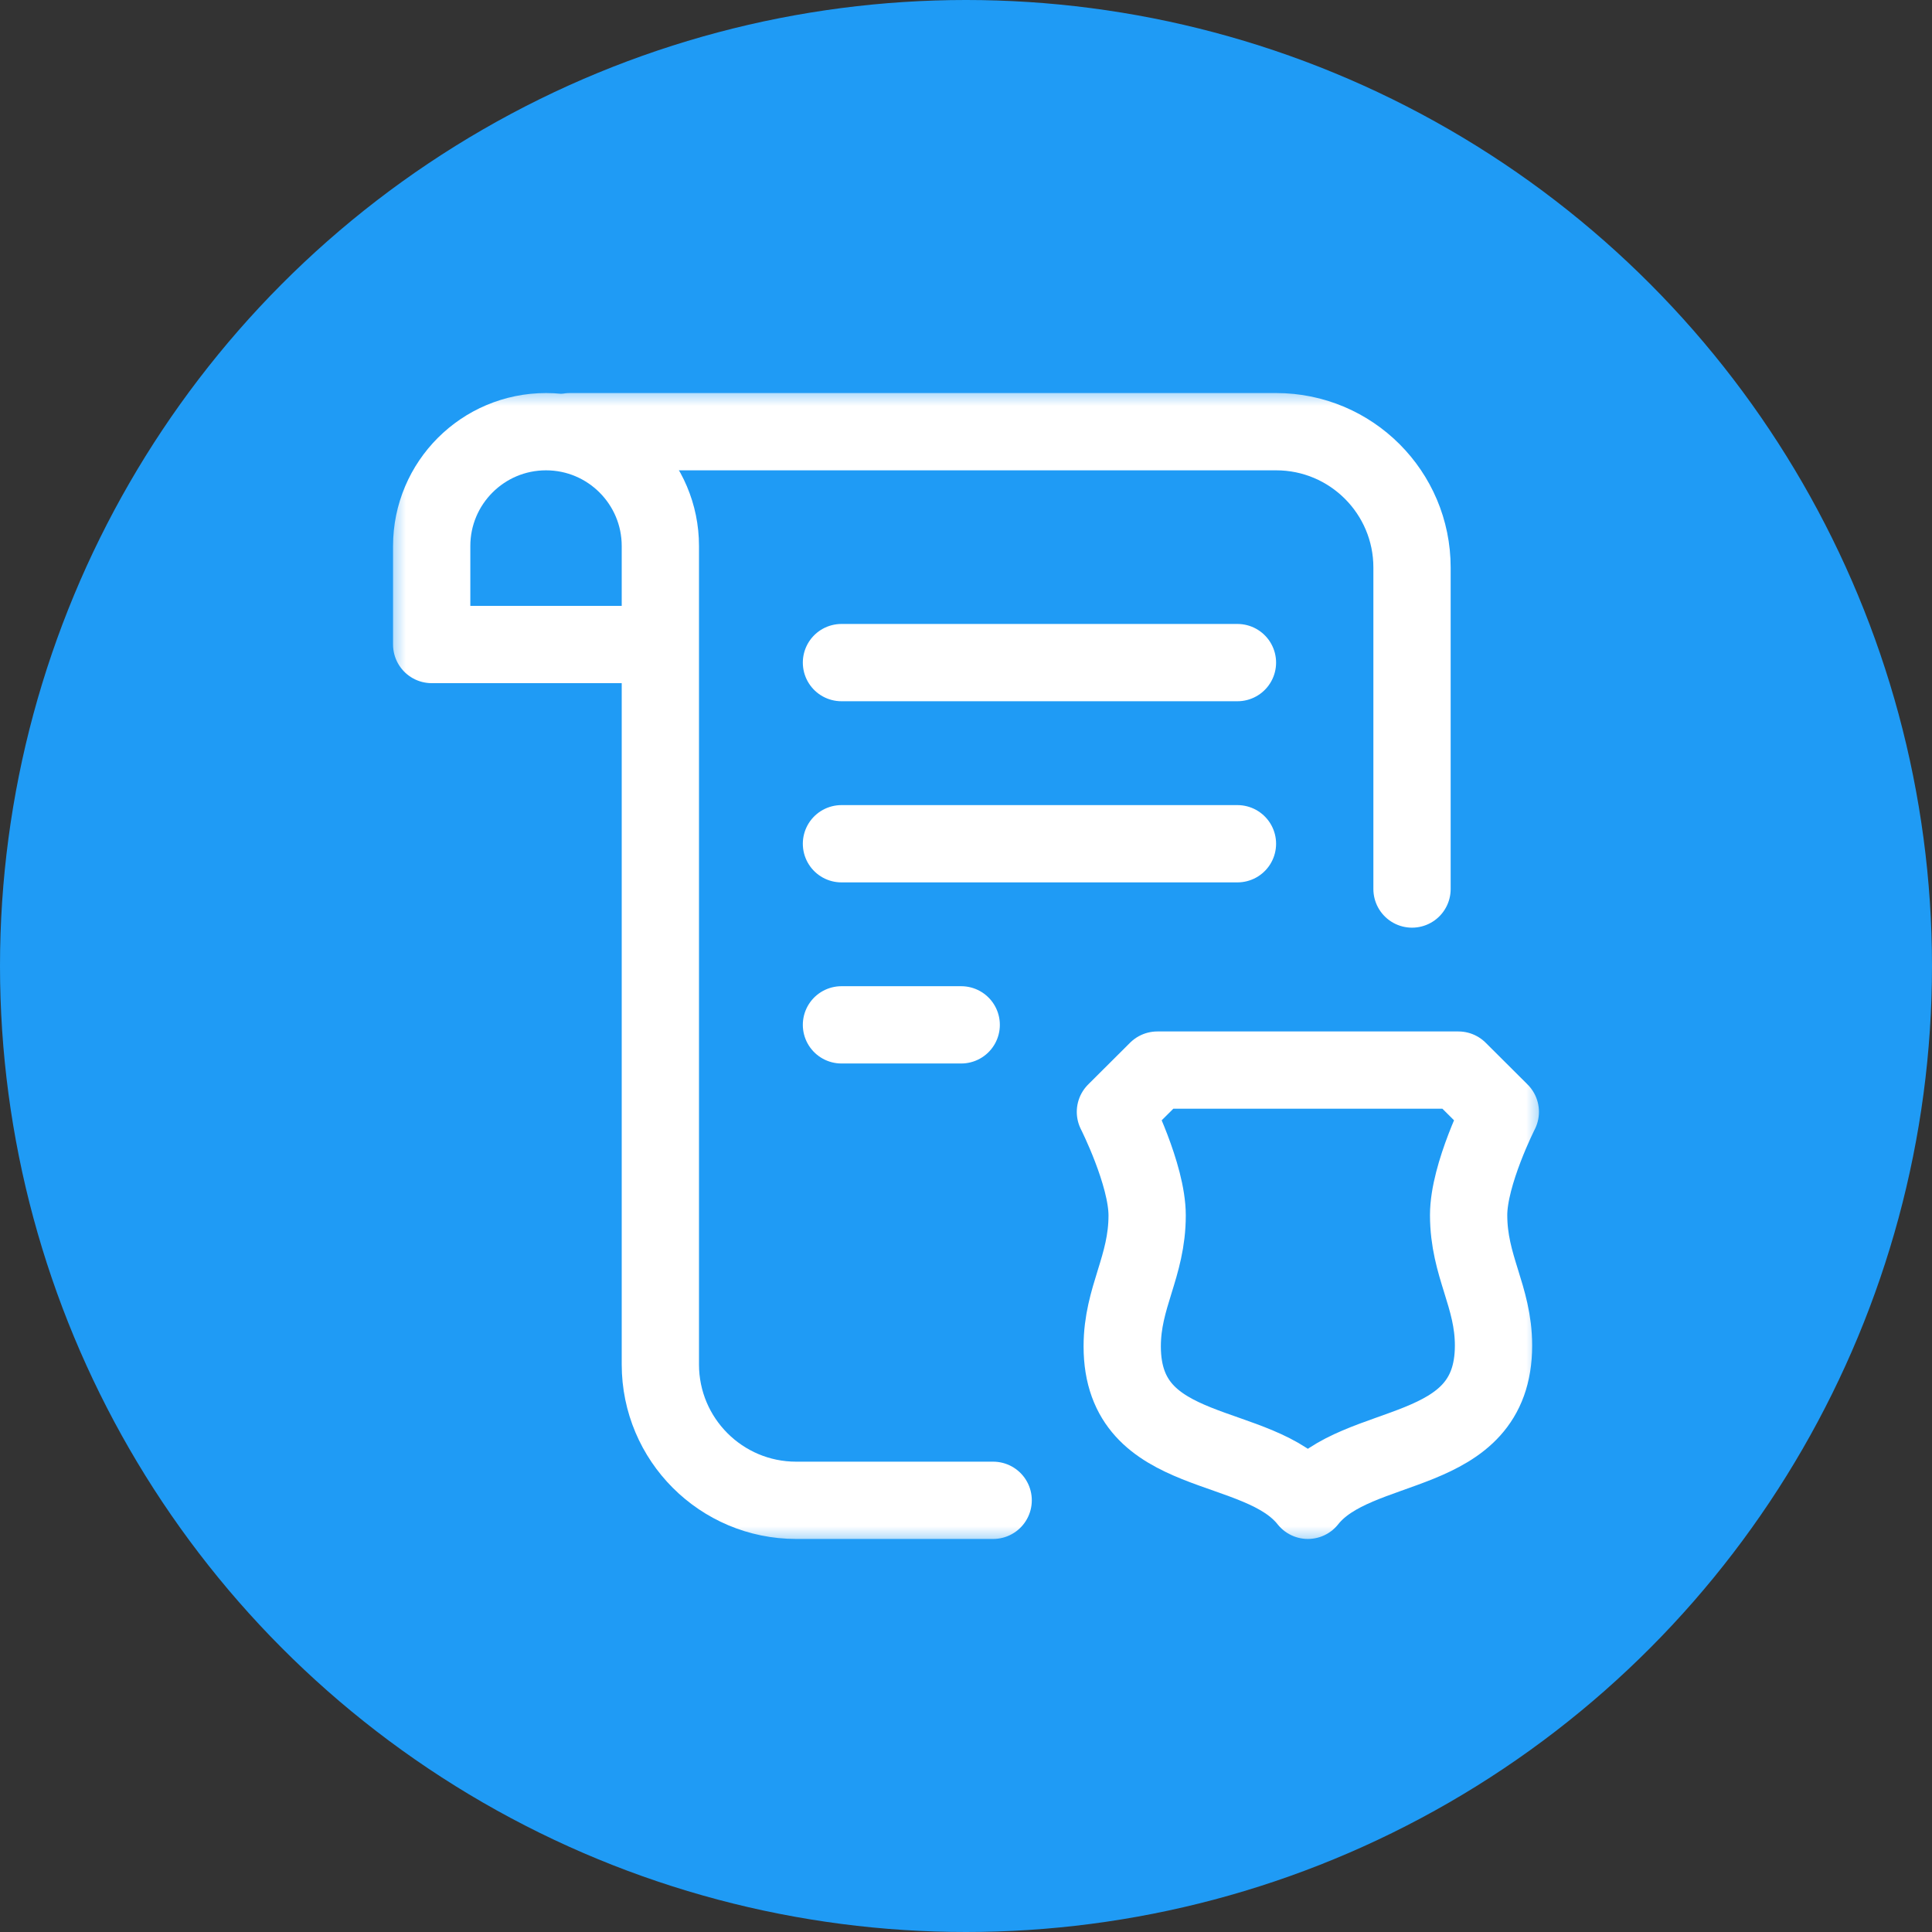 <?xml version="1.0" encoding="UTF-8"?> <svg xmlns="http://www.w3.org/2000/svg" width="50" height="50" viewBox="0 0 50 50" fill="none"><rect x="0" y="0" width="50" height="50" fill="#333333" stroke="none"/><g clip-path="url(#clip0_149_6153)"><circle cx="25" cy="25" r="25" fill="#1F9BF5"></circle><g clip-path="url(#clip1_149_6153)"><path d="M32.025 17.148H21.777" stroke="white" stroke-width="2" stroke-miterlimit="10" stroke-linecap="round" stroke-linejoin="round"></path><path d="M32.025 21.836H21.777" stroke="white" stroke-width="2" stroke-miterlimit="10" stroke-linecap="round" stroke-linejoin="round"></path><path d="M24.876 26.523H21.777" stroke="white" stroke-width="2" stroke-miterlimit="10" stroke-linecap="round" stroke-linejoin="round"></path><mask id="mask0_149_6153" style="mask-type:luminance" maskUnits="userSpaceOnUse" x="10" y="10" width="30" height="30"><path d="M10 10H40V40H10V10Z" fill="white"></path></mask><g mask="url(#mask0_149_6153)"><path d="M33.848 38.828C35.13 37.206 38.652 37.82 38.652 34.822C38.652 33.544 38.008 32.773 38.008 31.445C38.008 30.388 38.828 28.775 38.828 28.775L37.743 27.694H29.952L28.867 28.775C28.867 28.775 29.688 30.397 29.688 31.454C29.688 32.782 29.043 33.566 29.043 34.844C29.043 37.843 32.566 37.206 33.848 38.828Z" stroke="white" stroke-width="2" stroke-miterlimit="10" stroke-linecap="round" stroke-linejoin="round"></path><path d="M16.797 16.68H11.172V14.131C11.172 12.497 12.497 11.172 14.131 11.172H14.131C15.765 11.172 17.09 12.497 17.09 14.131V35.312C17.09 37.254 18.664 38.828 20.605 38.828H25.703" stroke="white" stroke-width="2" stroke-miterlimit="10" stroke-linecap="round" stroke-linejoin="round"></path><path d="M14.746 11.172L33.027 11.172C34.969 11.172 36.543 12.746 36.543 14.688V23.008" stroke="white" stroke-width="2" stroke-miterlimit="10" stroke-linecap="round" stroke-linejoin="round"></path></g></g></g><defs><clipPath id="clip0_149_6153"><rect width="50" height="50" fill="white"></rect></clipPath><clipPath id="clip1_149_6153"><rect width="30" height="30" fill="white" transform="translate(10 10)"></rect></clipPath></defs></svg> 
